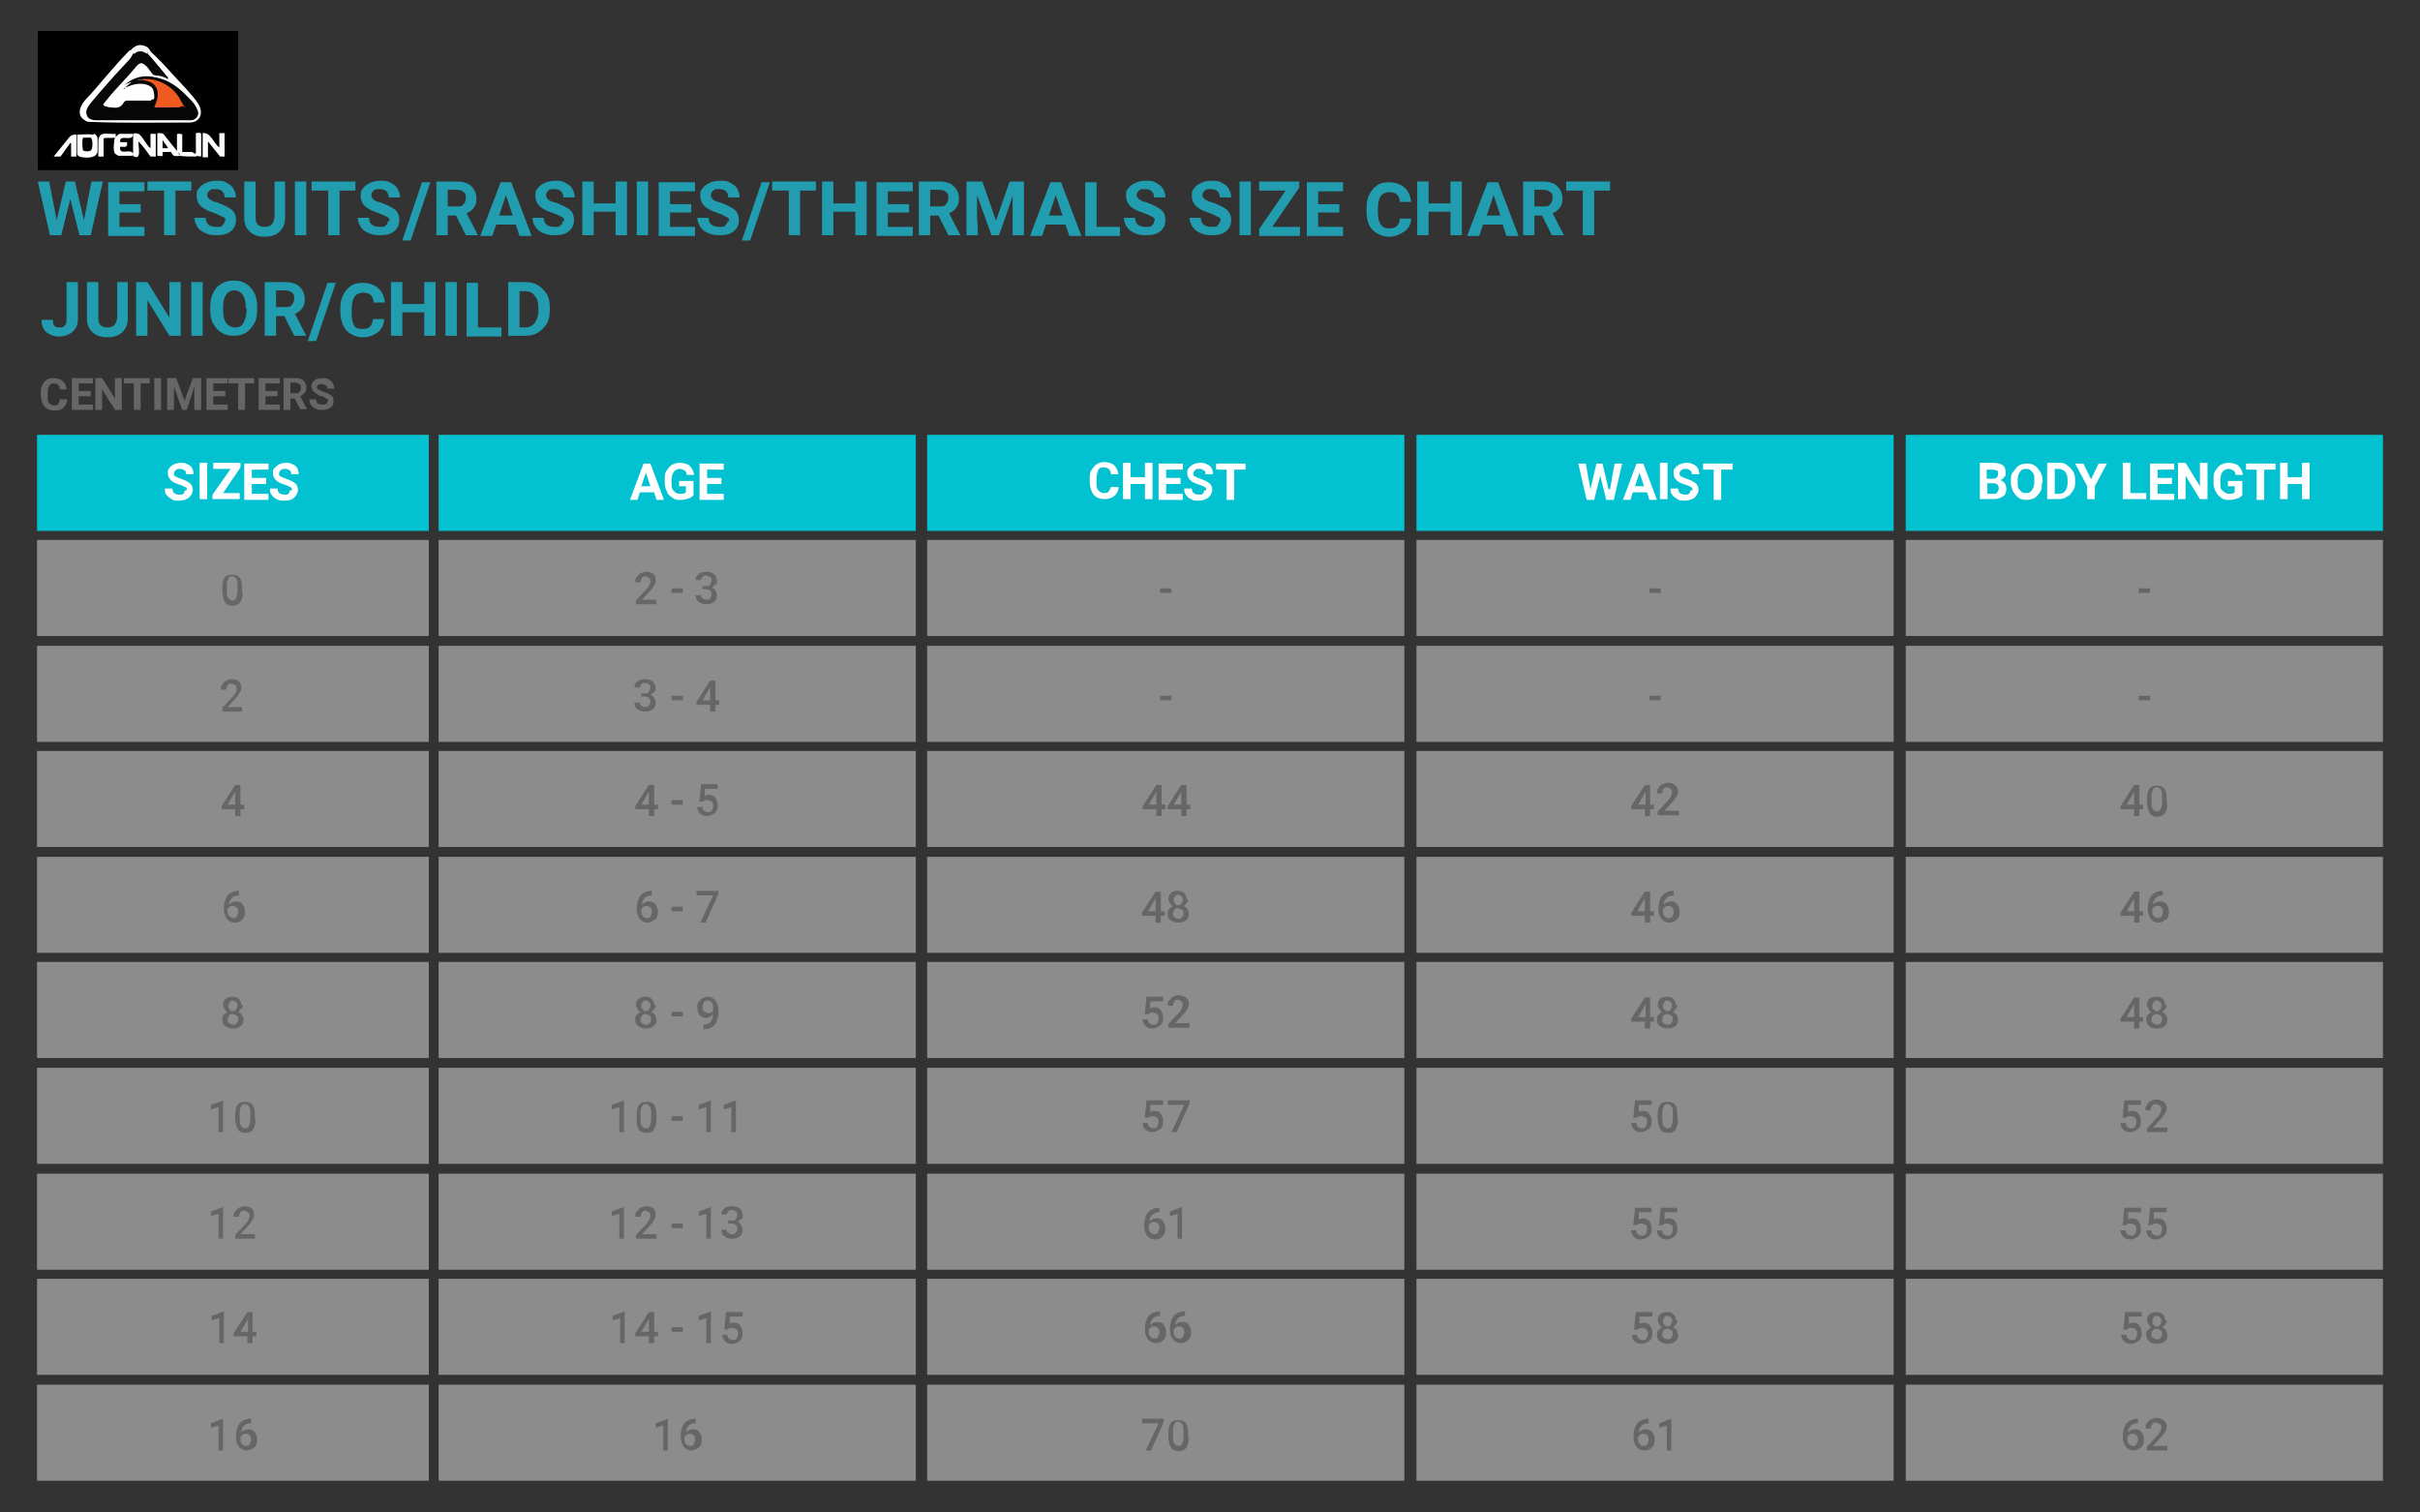 <?xml version="1.0" encoding="UTF-8"?>
<svg id="Layer_1" xmlns="http://www.w3.org/2000/svg" version="1.1" viewBox="0 0 320 200">
  <rect x="0" y="0" width="320" height="200" fill="#333333" stroke="none"/>
  <!-- Generator: Adobe Illustrator 29.0.0, SVG Export Plug-In . SVG Version: 2.1.0 Build 186)  -->
  <defs>
    <style>
      .st0 {
        fill: #111;
      }

      .st1 {
        fill: #010101;
      }

      .st2 {
        fill: #219daf;
      }

      .st3 {
        fill: #fcfcfc;
      }

      .st4 {
        fill: #121212;
      }

      .st5 {
        fill: #020202;
      }

      .st6 {
        fill: #fff;
      }

      .st7 {
        fill: #e6e6e6;
        opacity: .5;
      }

      .st7, .st8 {
        isolation: isolate;
      }

      .st9 {
        fill: #606060;
      }

      .st10 {
        fill: #fbfbfb;
      }

      .st11 {
        fill: #855650;
      }

      .st12 {
        fill: #f3623d;
      }

      .st13 {
        fill: #666;
      }

      .st14 {
        fill: #02c2d1;
      }

      .st15 {
        fill: #f4f4f4;
      }

      .st16 {
        fill: #0a0a0a;
      }

      .st17 {
        fill: #fefdfe;
      }

      .st18 {
        fill: #fefefe;
      }

      .st19 {
        fill: #fafafa;
      }

      .st20 {
        fill: #070707;
      }

      .st21 {
        fill: #fdfdfd;
      }

      .st22 {
        fill: #ef5a20;
      }
    </style>
  </defs>
  <g id="box">
    <rect class="st14" x="4.9" y="57.5" width="51.8" height="12.7"/>
    <rect class="st7" x="4.9" y="71.4" width="51.8" height="12.7"/>
    <rect class="st7" x="4.9" y="85.4" width="51.8" height="12.7"/>
    <rect class="st7" x="4.9" y="99.3" width="51.8" height="12.7"/>
    <rect class="st7" x="4.9" y="113.3" width="51.8" height="12.7"/>
    <rect class="st7" x="4.9" y="127.2" width="51.8" height="12.7"/>
    <rect class="st14" x="58" y="57.5" width="63.1" height="12.7"/>
    <rect class="st7" x="58" y="71.4" width="63.1" height="12.7"/>
    <rect class="st7" x="58" y="85.4" width="63.1" height="12.7"/>
    <rect class="st7" x="58" y="99.3" width="63.1" height="12.7"/>
    <rect class="st7" x="58" y="113.3" width="63.1" height="12.7"/>
    <rect class="st7" x="58" y="127.2" width="63.1" height="12.7"/>
    <rect class="st14" x="122.6" y="57.5" width="63.1" height="12.7"/>
    <rect class="st7" x="122.6" y="71.4" width="63.1" height="12.7"/>
    <rect class="st7" x="122.6" y="85.4" width="63.1" height="12.7"/>
    <rect class="st7" x="122.6" y="99.3" width="63.1" height="12.7"/>
    <rect class="st7" x="122.6" y="113.3" width="63.1" height="12.7"/>
    <rect class="st7" x="122.6" y="127.2" width="63.1" height="12.7"/>
    <rect class="st14" x="187.3" y="57.5" width="63.1" height="12.7"/>
    <rect class="st7" x="187.3" y="71.4" width="63.1" height="12.7"/>
    <rect class="st7" x="187.3" y="85.4" width="63.1" height="12.7"/>
    <rect class="st7" x="187.3" y="99.3" width="63.1" height="12.7"/>
    <rect class="st7" x="187.3" y="113.3" width="63.1" height="12.7"/>
    <rect class="st7" x="187.3" y="127.2" width="63.1" height="12.7"/>
    <rect class="st14" x="252" y="57.5" width="63.1" height="12.7"/>
    <rect class="st7" x="252" y="71.4" width="63.1" height="12.7"/>
    <rect class="st7" x="252" y="85.4" width="63.1" height="12.7"/>
    <rect class="st7" x="252" y="99.3" width="63.1" height="12.7"/>
    <rect class="st7" x="252" y="113.3" width="63.1" height="12.7"/>
    <rect class="st7" x="252" y="127.2" width="63.1" height="12.7"/>
    <rect class="st7" x="4.9" y="141.2" width="51.8" height="12.7"/>
    <rect class="st7" x="4.9" y="155.2" width="51.8" height="12.7"/>
    <rect class="st7" x="4.9" y="169.1" width="51.8" height="12.7"/>
    <rect class="st7" x="4.9" y="183.1" width="51.8" height="12.7"/>
    <rect class="st7" x="58" y="141.2" width="63.1" height="12.7"/>
    <rect class="st7" x="58" y="155.2" width="63.1" height="12.7"/>
    <rect class="st7" x="58" y="169.1" width="63.1" height="12.7"/>
    <rect class="st7" x="58" y="183.1" width="63.1" height="12.7"/>
    <rect class="st7" x="122.6" y="141.2" width="63.1" height="12.7"/>
    <rect class="st7" x="122.6" y="155.2" width="63.1" height="12.7"/>
    <rect class="st7" x="122.6" y="169.1" width="63.1" height="12.7"/>
    <rect class="st7" x="122.6" y="183.1" width="63.1" height="12.7"/>
    <rect class="st7" x="187.3" y="141.2" width="63.1" height="12.7"/>
    <rect class="st7" x="187.3" y="155.2" width="63.1" height="12.7"/>
    <rect class="st7" x="187.3" y="169.1" width="63.1" height="12.7"/>
    <rect class="st7" x="187.3" y="183.1" width="63.1" height="12.7"/>
    <rect class="st7" x="252" y="141.2" width="63.1" height="12.7"/>
    <rect class="st7" x="252" y="155.2" width="63.1" height="12.7"/>
    <rect class="st7" x="252" y="169.1" width="63.1" height="12.7"/>
    <rect class="st7" x="252" y="183.1" width="63.1" height="12.7"/>
  </g>
  <g id="text">
    <g>
      <path class="st2" d="M11.1,29.1l1-5.1h1.5l-1.6,7.1h-1.5l-1.2-4.8-1.2,4.8h-1.5l-1.6-7.1h1.5l1,5.1,1.2-5.1h1.2l1.2,5.1Z"/>
      <path class="st2" d="M18.6,28.1h-2.8v1.9h3.3v1.2h-4.8v-7.1h4.8v1.2h-3.3v1.7h2.8v1.2Z"/>
      <path class="st2" d="M25.4,25.2h-2.2v5.9h-1.5v-5.9h-2.2v-1.2h5.8v1.2Z"/>
      <path class="st2" d="M29.8,29.3c0-.3,0-.5-.3-.6s-.5-.3-1.1-.5c-.5-.2-.9-.3-1.2-.5-.8-.4-1.2-1-1.2-1.8s.1-.7.3-1c.2-.3.5-.5.9-.7s.9-.3,1.4-.3,1,0,1.4.3c.4.2.7.4.9.8s.3.7.3,1.1h-1.5c0-.3-.1-.6-.3-.8-.2-.2-.5-.3-.9-.3s-.6,0-.8.2-.3.4-.3.6.1.4.4.6.6.3,1,.4c.8.3,1.4.6,1.8.9s.6.8.6,1.4-.2,1.1-.7,1.5-1.1.5-1.9.5-1-.1-1.5-.3-.8-.5-1-.8-.4-.8-.4-1.2h1.5c0,.8.5,1.2,1.4,1.2s.6,0,.8-.2.3-.3.3-.6Z"/>
      <path class="st2" d="M37.7,24v4.7c0,.8-.2,1.4-.7,1.9s-1.2.7-2,.7-1.5-.2-2-.7-.7-1-.7-1.8v-4.8h1.5v4.7c0,.5.1.8.3,1,.2.2.5.3.9.3.8,0,1.2-.4,1.3-1.3v-4.7s1.5,0,1.5,0Z"/>
      <path class="st2" d="M40.5,31.1h-1.5v-7.1h1.5v7.1Z"/>
      <path class="st2" d="M47.1,25.2h-2.2v5.9h-1.5v-5.9h-2.2v-1.2h5.8s0,1.2,0,1.2Z"/>
      <path class="st2" d="M51.5,29.3c0-.3,0-.5-.3-.6-.2-.1-.5-.3-1.1-.5-.5-.2-.9-.3-1.2-.5-.8-.4-1.2-1-1.2-1.8s.1-.7.3-1,.5-.5.9-.7c.4-.2.9-.3,1.4-.3s1,0,1.4.3c.4.2.7.4.9.8s.3.7.3,1.1h-1.5c0-.3-.1-.6-.3-.8-.2-.2-.5-.3-.9-.3s-.6,0-.8.2-.3.4-.3.6.1.4.3.6c.2.2.6.3,1,.4.8.3,1.4.6,1.8.9s.6.8.6,1.4-.2,1.1-.7,1.5-1.1.5-1.9.5-1-.1-1.5-.3-.8-.5-1-.8-.4-.8-.4-1.2h1.5c0,.8.5,1.2,1.4,1.2s.6,0,.8-.2c.2-.1.3-.3.3-.6Z"/>
      <path class="st2" d="M54.3,31.8h-1.1l2.6-7.7h1.1l-2.6,7.7Z"/>
      <path class="st2" d="M60.4,28.5h-1.2v2.6h-1.5v-7.1h2.7c.8,0,1.5.2,1.9.6s.7.9.7,1.6-.1.9-.3,1.2c-.2.3-.5.6-1,.8l1.5,2.9h0c0,0-1.6,0-1.6,0l-1.3-2.6ZM59.2,27.3h1.2c.4,0,.7,0,.9-.3s.3-.4.3-.8,0-.6-.3-.8c-.2-.2-.5-.3-.9-.3h-1.2v2.1Z"/>
      <path class="st2" d="M68.2,29.7h-2.6l-.5,1.5h-1.6l2.7-7.1h1.4l2.7,7.1h-1.6l-.5-1.5ZM66,28.5h1.8l-.9-2.7-.9,2.7Z"/>
      <path class="st2" d="M74.6,29.3c0-.3,0-.5-.3-.6-.2-.1-.5-.3-1.1-.5-.5-.2-.9-.3-1.2-.5-.8-.4-1.2-1-1.2-1.8s.1-.7.3-1,.5-.5.9-.7.9-.3,1.4-.3,1,0,1.4.3c.4.2.7.4.9.8s.3.7.3,1.1h-1.5c0-.3-.1-.6-.3-.8-.2-.2-.5-.3-.9-.3s-.6,0-.8.2-.3.4-.3.6.1.4.3.6.6.3,1,.4c.8.3,1.4.6,1.8.9s.6.8.6,1.4-.2,1.1-.7,1.5c-.5.4-1.1.5-1.9.5s-1-.1-1.5-.3-.8-.5-1-.8-.4-.8-.4-1.2h1.5c0,.8.5,1.2,1.4,1.2s.6,0,.8-.2c.2-.1.3-.3.3-.6Z"/>
      <path class="st2" d="M82.9,31.1h-1.5v-3.1h-2.9v3.1h-1.5v-7.1h1.5v2.9h2.9v-2.9h1.5s0,7.1,0,7.1Z"/>
      <path class="st2" d="M85.7,31.1h-1.5v-7.1h1.5v7.1Z"/>
      <path class="st2" d="M91.4,28.1h-2.8v1.9h3.3v1.2h-4.8v-7.1h4.8v1.2h-3.3v1.7h2.8v1.2Z"/>
      <path class="st2" d="M96.4,29.3c0-.3,0-.5-.3-.6s-.5-.3-1.1-.5c-.5-.2-.9-.3-1.2-.5-.8-.4-1.2-1-1.2-1.8s.1-.7.3-1,.5-.5.9-.7c.4-.2.9-.3,1.4-.3s1,0,1.4.3c.4.2.7.4.9.8s.3.7.3,1.1h-1.5c0-.3-.1-.6-.3-.8-.2-.2-.5-.3-.9-.3s-.6,0-.8.2-.3.4-.3.6.1.4.3.6.6.3,1,.4c.8.3,1.4.6,1.8.9s.6.8.6,1.4-.2,1.1-.7,1.5c-.5.4-1.1.5-1.9.5s-1-.1-1.5-.3c-.5-.2-.8-.5-1-.8s-.4-.8-.4-1.2h1.5c0,.8.5,1.2,1.4,1.2s.6,0,.8-.2.3-.3.3-.6Z"/>
      <path class="st2" d="M99.2,31.8h-1.1l2.6-7.7h1.1l-2.6,7.7Z"/>
      <path class="st2" d="M108,25.2h-2.2v5.9h-1.5v-5.9h-2.2v-1.2h5.8v1.2Z"/>
      <path class="st2" d="M114.6,31.1h-1.5v-3.1h-2.9v3.1h-1.5v-7.1h1.5v2.9h2.9v-2.9h1.5v7.1Z"/>
      <path class="st2" d="M120.2,28.1h-2.8v1.9h3.3v1.2h-4.8v-7.1h4.8v1.2h-3.3v1.7h2.8s0,1.2,0,1.2Z"/>
      <path class="st2" d="M124.2,28.5h-1.2v2.6h-1.5v-7.1h2.7c.8,0,1.5.2,1.9.6s.7.9.7,1.6-.1.9-.3,1.2c-.2.3-.5.6-1,.8l1.5,2.9h0c0,0-1.6,0-1.6,0l-1.3-2.6ZM123,27.3h1.2c.4,0,.7,0,.9-.3s.3-.4.3-.8,0-.6-.3-.8c-.2-.2-.5-.3-.9-.3h-1.2v2.1Z"/>
      <path class="st2" d="M129.9,24l1.8,5.2,1.8-5.2h1.9v7.1h-1.5v-5.3c.1,0-1.8,5.3-1.8,5.3h-1l-1.9-5.3v3.4c.1,0,.1,1.9.1,1.9h-1.5v-7.1s1.9,0,1.9,0Z"/>
      <path class="st2" d="M140.9,29.7h-2.6l-.5,1.5h-1.6l2.7-7.1h1.4l2.7,7.1h-1.6l-.5-1.5ZM138.7,28.5h1.8l-.9-2.7-.9,2.7Z"/>
      <path class="st2" d="M145,30h3.1v1.2h-4.6v-7.1h1.5v6h0Z"/>
      <path class="st2" d="M152.7,29.3c0-.3,0-.5-.3-.6-.2-.1-.5-.3-1.1-.5-.5-.2-.9-.3-1.2-.5-.8-.4-1.2-1-1.2-1.8s.1-.7.3-1c.2-.3.5-.5.9-.7.4-.2.9-.3,1.4-.3s1,0,1.4.3c.4.2.7.4.9.8s.3.7.3,1.1h-1.5c0-.3-.1-.6-.3-.8-.2-.2-.5-.3-.9-.3s-.6,0-.8.2-.3.4-.3.6.1.4.4.6.6.3,1,.4c.8.3,1.4.6,1.8.9s.6.8.6,1.4-.2,1.1-.7,1.5-1.1.5-1.9.5-1-.1-1.5-.3c-.5-.2-.8-.5-1-.8s-.4-.8-.4-1.2h1.5c0,.8.5,1.2,1.4,1.2s.6,0,.8-.2c.2-.1.3-.3.3-.6Z"/>
      <path class="st2" d="M161.4,29.3c0-.3,0-.5-.3-.6s-.5-.3-1.1-.5c-.5-.2-.9-.3-1.2-.5-.8-.4-1.2-1-1.2-1.8s.1-.7.3-1c.2-.3.5-.5.9-.7.4-.2.9-.3,1.4-.3s1,0,1.4.3c.4.2.7.4.9.8s.3.7.3,1.1h-1.5c0-.3-.1-.6-.3-.8-.2-.2-.5-.3-.9-.3s-.6,0-.8.2-.3.4-.3.6.1.4.4.6.6.3,1,.4c.8.3,1.4.6,1.8.9.4.4.6.8.6,1.4s-.2,1.1-.7,1.5-1.1.5-1.9.5-1-.1-1.5-.3c-.5-.2-.8-.5-1-.8s-.4-.8-.4-1.2h1.5c0,.8.5,1.2,1.4,1.2s.6,0,.8-.2.3-.3.3-.6Z"/>
      <path class="st2" d="M165.4,31.1h-1.5v-7.1h1.5v7.1Z"/>
      <path class="st2" d="M168.3,30h3.6v1.2h-5.4v-.9l3.5-5.1h-3.5v-1.2h5.3v.8l-3.5,5.1Z"/>
      <path class="st2" d="M177.1,28.1h-2.8v1.9h3.3v1.2h-4.8v-7.1h4.8v1.2h-3.3v1.7h2.8v1.2h0Z"/>
      <path class="st2" d="M186.6,28.8c0,.8-.3,1.4-.9,1.8s-1.2.7-2,.7-1.6-.3-2.2-.9-.8-1.5-.8-2.5v-.4c0-.7.1-1.3.4-1.8.2-.5.6-.9,1-1.2.4-.3,1-.4,1.6-.4s1.5.2,2,.7c.5.4.8,1.1.9,1.9h-1.5c0-.5-.2-.8-.4-1-.2-.2-.6-.3-1-.3s-.9.2-1.1.5-.4.9-.4,1.6v.5c0,.8.1,1.3.4,1.7s.6.5,1.1.5.8-.1,1-.3c.2-.2.4-.5.4-1,0,0,1.5,0,1.5,0Z"/>
      <path class="st2" d="M193.3,31.1h-1.5v-3.1h-2.9v3.1h-1.5v-7.1h1.5v2.9h2.9v-2.9h1.5v7.1Z"/>
      <path class="st2" d="M198.7,29.7h-2.6l-.5,1.5h-1.6l2.7-7.1h1.4l2.7,7.1h-1.6l-.5-1.5ZM196.6,28.5h1.8l-.9-2.7-.9,2.7Z"/>
      <path class="st2" d="M204.1,28.5h-1.2v2.6h-1.5v-7.1h2.6c.8,0,1.5.2,1.9.6s.7.9.7,1.6-.1.9-.3,1.2c-.2.3-.5.6-1,.8l1.5,2.9h0c0,0-1.6,0-1.6,0l-1.3-2.6ZM202.9,27.3h1.2c.4,0,.7,0,.9-.3s.3-.4.3-.8,0-.6-.3-.8-.5-.3-.9-.3h-1.2v2.1Z"/>
      <path class="st2" d="M213,25.2h-2.2v5.9h-1.5v-5.9h-2.2v-1.2h5.8v1.2Z"/>
    </g>
    <g class="st8">
      <path class="st13" d="M8.9,52.8c0,.4-.2.8-.5,1.1s-.7.4-1.2.4-1-.2-1.3-.5c-.3-.4-.5-.9-.5-1.5v-.3c0-.4,0-.8.2-1.1s.3-.5.6-.7c.3-.2.6-.2.9-.2s.9.1,1.2.4.5.6.5,1.1h-.9c0-.3,0-.5-.2-.6-.1-.1-.3-.2-.6-.2s-.5.1-.6.3c-.1.2-.2.5-.2,1v.3c0,.4,0,.8.2,1s.4.3.6.3.5,0,.6-.2c.1-.1.2-.3.2-.6h.9Z"/>
      <path class="st13" d="M12,52.4h-1.6v1.1h1.9v.7h-2.8v-4.2h2.8v.7h-1.9v1h1.6v.7Z"/>
      <path class="st13" d="M16.1,54.2h-.9l-1.7-2.7v2.7h-.9v-4.2h.9l1.7,2.7v-2.7h.9v4.2Z"/>
      <path class="st13" d="M19.9,50.7h-1.3v3.5h-.9v-3.5h-1.3v-.7h3.4v.7Z"/>
      <path class="st13" d="M21.3,54.2h-.9v-4.2h.9v4.2Z"/>
      <path class="st13" d="M23.3,50l1.1,3,1.1-3h1.1v4.2h-.9v-3.1c0,0-1,3.1-1,3.1h-.6l-1.1-3.1v2c0,0,0,1.1,0,1.1h-.9v-4.2s1.1,0,1.1,0Z"/>
      <path class="st13" d="M29.8,52.4h-1.6v1.1h1.9v.7h-2.8v-4.2h2.8v.7h-1.9v1h1.6v.7Z"/>
      <path class="st13" d="M33.7,50.7h-1.3v3.5h-.9v-3.5h-1.3v-.7h3.4v.7Z"/>
      <path class="st13" d="M36.7,52.4h-1.6v1.1h1.9v.7h-2.8v-4.2h2.8v.7h-1.9v1h1.6v.7Z"/>
      <path class="st13" d="M39.1,52.7h-.7v1.5h-.9v-4.2h1.5c.5,0,.9.1,1.1.3s.4.5.4.9,0,.5-.2.7c-.1.2-.3.3-.6.5l.9,1.7h0s-.9,0-.9,0l-.8-1.5ZM38.4,52h.7c.2,0,.4,0,.5-.2.1-.1.2-.3.2-.5s0-.4-.2-.5-.3-.2-.5-.2h-.7v1.2h0Z"/>
      <path class="st13" d="M43.4,53.1c0-.2,0-.3-.2-.4-.1,0-.3-.2-.6-.3-.3,0-.5-.2-.7-.3-.5-.3-.7-.6-.7-1s0-.4.2-.6c.1-.2.3-.3.5-.4.2,0,.5-.1.8-.1s.6,0,.8.2c.2.1.4.3.5.5.1.2.2.4.2.7h-.9c0-.2,0-.3-.2-.4-.1-.1-.3-.2-.5-.2s-.4,0-.5.1c-.1,0-.2.2-.2.3s0,.2.2.3c.1,0,.3.2.6.3.5.1.8.3,1.1.5s.3.5.3.8-.1.6-.4.8c-.3.2-.6.3-1.1.3s-.6,0-.9-.2c-.3-.1-.5-.3-.6-.5s-.2-.4-.2-.7h.9c0,.5.3.7.8.7s.4,0,.5-.1c.1,0,.2-.2.2-.3Z"/>
    </g>
    <g class="st8">
      <path class="st2" d="M8.8,37.3h1.5v4.9c0,.5-.1.9-.3,1.2-.2.3-.5.6-.9.8-.4.2-.8.3-1.2.3-.8,0-1.3-.2-1.8-.6-.4-.4-.6-.9-.6-1.6h1.5c0,.3,0,.6.2.8s.4.2.7.2.5,0,.7-.3c.2-.2.2-.5.2-.8v-4.9h0Z"/>
      <path class="st2" d="M16.9,37.3v4.7c0,.8-.2,1.4-.7,1.9-.5.5-1.2.7-2,.7s-1.5-.2-2-.7-.7-1-.7-1.8v-4.8h1.5v4.7c0,.5.1.8.3,1s.5.3.9.3c.8,0,1.2-.4,1.3-1.3v-4.7h1.5Z"/>
      <path class="st2" d="M23.9,44.4h-1.5l-2.9-4.7v4.7h-1.5v-7.1h1.5l2.9,4.7v-4.7h1.5v7.1Z"/>
      <path class="st2" d="M26.8,44.4h-1.5v-7.1h1.5v7.1Z"/>
      <path class="st2" d="M34,41c0,.7-.1,1.3-.4,1.8s-.6.9-1.1,1.2c-.5.3-1,.4-1.6.4s-1.1-.1-1.6-.4-.8-.7-1.1-1.2c-.3-.5-.4-1.1-.4-1.8v-.4c0-.7.1-1.3.4-1.9s.6-.9,1.1-1.2,1-.4,1.6-.4,1.1.1,1.6.4.8.7,1.1,1.2c.3.5.4,1.2.4,1.8v.3h0ZM32.5,40.7c0-.7-.1-1.3-.4-1.7-.3-.4-.6-.6-1.1-.6s-.9.2-1.1.6c-.3.4-.4.9-.4,1.7v.3c0,.7.1,1.3.4,1.7s.7.6,1.2.6.9-.2,1.1-.6.4-1,.4-1.7v-.3h0Z"/>
      <path class="st2" d="M37.7,41.8h-1.2v2.6h-1.5v-7.1h2.7c.8,0,1.5.2,1.9.6s.7.9.7,1.6-.1.9-.3,1.2-.5.6-1,.8l1.5,2.9h0c0,0-1.6,0-1.6,0l-1.3-2.6ZM36.5,40.6h1.2c.4,0,.7,0,.9-.3s.3-.4.3-.8,0-.6-.3-.8c-.2-.2-.5-.3-.9-.3h-1.2v2.1Z"/>
      <path class="st2" d="M41.8,45.1h-1.1l2.6-7.7h1.1l-2.6,7.7Z"/>
      <path class="st2" d="M50.8,42.1c0,.8-.3,1.4-.8,1.8-.5.4-1.2.7-2,.7s-1.6-.3-2.2-.9c-.5-.6-.8-1.5-.8-2.5v-.4c0-.7.1-1.3.4-1.8.2-.5.6-.9,1-1.2.4-.3,1-.4,1.6-.4s1.5.2,2,.7c.5.4.8,1.1.9,1.9h-1.5c0-.5-.2-.8-.4-1s-.6-.3-1-.3-.9.2-1.1.5-.4.9-.4,1.6v.5c0,.8.1,1.3.3,1.7.2.4.6.5,1.1.5s.8-.1,1-.3.4-.5.4-1c0,0,1.5,0,1.5,0Z"/>
      <path class="st2" d="M57.6,44.4h-1.5v-3.1h-2.9v3.1h-1.5v-7.1h1.5v2.9h2.9v-2.9h1.5v7.1Z"/>
      <path class="st2" d="M60.4,44.4h-1.5v-7.1h1.5v7.1Z"/>
      <path class="st2" d="M63.2,43.3h3.1v1.2h-4.6v-7.1h1.5v6Z"/>
      <path class="st2" d="M67.2,44.4v-7.1h2.2c.6,0,1.2.1,1.7.4s.9.7,1.2,1.2c.3.5.4,1.1.4,1.8v.3c0,.7-.1,1.3-.4,1.8-.3.5-.7.9-1.2,1.2s-1.1.4-1.7.4c0,0-2.2,0-2.2,0ZM68.7,38.5v4.8h.7c.6,0,1-.2,1.3-.6.3-.4.5-.9.5-1.6v-.4c0-.7-.2-1.3-.5-1.6-.3-.4-.7-.6-1.3-.6h-.7Z"/>
    </g>
    <path class="st13" d="M32.1,78.2c0,.6-.1,1-.3,1.4-.2.3-.6.5-1,.5s-.8-.1-1-.4-.3-.7-.4-1.3v-.7c0-.6.1-1,.3-1.3s.6-.4,1-.4.8.1,1,.4.3.7.3,1.3v.7h0ZM31.4,77.4c0-.4,0-.7-.2-.9s-.3-.3-.5-.3-.4,0-.5.3-.2.4-.2.8v.9c0,.4,0,.7.2.9.1.2.3.3.5.3s.4,0,.5-.3.2-.5.2-.8v-.9h0Z"/>
    <path class="st13" d="M32.2,94.1h-2.8v-.5l1.4-1.5c.2-.2.3-.4.4-.6s.1-.3.1-.4,0-.4-.2-.5-.3-.2-.5-.2-.4,0-.5.2-.2.3-.2.6h-.7c0-.3,0-.5.2-.7.1-.2.3-.4.5-.5.2-.1.5-.2.7-.2.4,0,.7.1,1,.3.2.2.3.5.3.8s0,.4-.2.7-.3.5-.6.8l-1,1.1h1.9v.6h0Z"/>
    <g>
      <path class="st6" d="M24.7,64.8c0-.2,0-.3-.2-.4-.1,0-.4-.2-.7-.3-.3-.1-.6-.2-.8-.3-.5-.3-.8-.7-.8-1.2s0-.5.2-.7c.1-.2.4-.4.6-.5s.6-.2.9-.2.6,0,.9.2c.3.1.5.3.6.5s.2.5.2.8h-1c0-.2,0-.4-.2-.5s-.3-.2-.6-.2-.4,0-.6.2c-.1.1-.2.2-.2.4s0,.3.2.4c.2.1.4.2.7.3.6.2,1,.4,1.2.6.3.2.4.6.4.9s-.2.7-.5,1c-.3.2-.7.4-1.3.4s-.7,0-1-.2-.5-.3-.7-.6c-.2-.2-.2-.5-.2-.8h1c0,.5.3.8.9.8s.4,0,.5-.1c.1,0,.2-.2.2-.4Z"/>
      <path class="st6" d="M27.4,66h-1v-4.8h1v4.8Z"/>
      <path class="st6" d="M29.3,65.2h2.4v.8h-3.6v-.6l2.4-3.4h-2.3v-.8h3.6v.6l-2.3,3.4Z"/>
      <path class="st6" d="M35.2,64h-1.9v1.3h2.2v.8h-3.2v-4.8h3.2v.8h-2.2v1.1h1.9v.8h0Z"/>
      <path class="st6" d="M38.6,64.8c0-.2,0-.3-.2-.4s-.4-.2-.7-.3c-.3-.1-.6-.2-.8-.3-.5-.3-.8-.7-.8-1.2s0-.5.2-.7.4-.4.6-.5.6-.2.9-.2.6,0,.9.2c.3.1.5.3.6.5s.2.5.2.8h-1c0-.2,0-.4-.2-.5s-.3-.2-.6-.2-.4,0-.6.2c-.1.1-.2.2-.2.4s0,.3.2.4c.2.1.4.2.7.3.6.2,1,.4,1.2.6.3.2.4.6.4.9s-.2.7-.5,1-.7.4-1.3.4-.7,0-1-.2c-.3-.1-.5-.3-.7-.6-.2-.2-.2-.5-.2-.8h1c0,.5.3.8.9.8s.4,0,.5-.1c.1,0,.2-.2.2-.4Z"/>
    </g>
    <path class="st13" d="M31.8,106.4h.5v.6h-.5v.9h-.7v-.9h-1.8v-.4s1.8-2.8,1.8-2.8h.7s0,2.7,0,2.7ZM30,106.4h1.1v-1.7h0c0,0-1,1.7-1,1.7Z"/>
    <path class="st13" d="M31.6,117.8v.6h0c-.4,0-.7.1-.9.3s-.4.5-.4.9c.2-.2.5-.4.9-.4s.7.1.9.4c.2.3.3.6.3,1s-.1.8-.4,1c-.2.3-.6.4-1,.4s-.8-.2-1-.5-.4-.7-.4-1.2v-.2c0-.7.2-1.3.5-1.7s.9-.6,1.5-.6h0ZM30.8,119.8c-.2,0-.3,0-.4.1s-.2.2-.3.3v.2c0,.3,0,.6.2.7s.3.3.5.3.4,0,.5-.2.2-.4.2-.6,0-.5-.2-.6-.3-.2-.5-.2Z"/>
    <path class="st13" d="M32.1,132.9c0,.2,0,.4-.2.5s-.2.3-.4.4c.2.1.4.2.5.4s.2.4.2.6c0,.4-.1.7-.4.9-.2.2-.6.3-1,.3s-.7-.1-1-.3-.4-.5-.4-.9,0-.4.2-.6.3-.3.5-.4c-.2,0-.3-.2-.4-.4-.1-.2-.2-.3-.2-.5,0-.4.1-.6.3-.8s.5-.3.9-.3.7.1.9.3c.2.2.3.5.3.8ZM31.5,134.8c0-.2,0-.4-.2-.5s-.3-.2-.5-.2-.4,0-.5.2-.2.3-.2.5,0,.4.2.5c.1.1.3.2.5.2s.4,0,.5-.2.2-.3.2-.5ZM31.4,132.9c0-.2,0-.3-.2-.4s-.2-.2-.4-.2-.3,0-.4.2c-.1.1-.2.3-.2.5s0,.3.2.5.2.2.4.2.3,0,.4-.2.2-.3.2-.5Z"/>
    <g>
      <path class="st13" d="M29.6,149.7h-.7v-3.3l-1,.3v-.6l1.6-.6h0v4.2h0Z"/>
      <path class="st13" d="M33.8,147.9c0,.6-.1,1-.3,1.4s-.6.5-1,.5-.8-.1-1-.4-.3-.7-.4-1.3v-.7c0-.6.1-1,.3-1.3s.6-.4,1-.4.8.1,1,.4c.2.3.3.7.3,1.3v.7h0ZM33.1,147.2c0-.4,0-.7-.2-.9-.1-.2-.3-.3-.5-.3s-.4,0-.5.3c-.1.2-.2.4-.2.8v.9c0,.4,0,.7.2.9.1.2.3.3.5.3s.4,0,.5-.3c.1-.2.2-.5.2-.8v-.9h0Z"/>
    </g>
    <g>
      <path class="st13" d="M29.6,163.8h-.7v-3.3l-1,.3v-.6l1.6-.6h0v4.2h0Z"/>
      <path class="st13" d="M33.9,163.8h-2.8v-.5l1.4-1.5c.2-.2.3-.4.4-.6,0-.1.1-.3.1-.4s0-.4-.2-.5-.3-.2-.5-.2-.4,0-.5.2-.2.3-.2.6h-.7c0-.3,0-.5.2-.7s.3-.4.5-.5.5-.2.7-.2c.4,0,.7.1,1,.3.2.2.3.5.3.8s0,.4-.2.7-.3.5-.6.8l-1,1.1h1.9v.6h0Z"/>
    </g>
    <g>
      <path class="st13" d="M29.7,177.6h-.7v-3.3l-1,.3v-.6l1.6-.6h0v4.2h0Z"/>
      <path class="st13" d="M33.4,176.1h.5v.6h-.5v.9h-.7v-.9h-1.8v-.4s1.8-2.8,1.8-2.8h.7s0,2.7,0,2.7ZM31.7,176.1h1.1v-1.7h0c0,0-1,1.7-1,1.7Z"/>
    </g>
    <g>
      <path class="st13" d="M29.6,191.8h-.7v-3.3l-1,.3v-.6l1.6-.6h0v4.2h0Z"/>
      <path class="st13" d="M33.2,187.6v.6h0c-.4,0-.7.1-.9.3s-.4.5-.4.9c.2-.2.5-.4.9-.4s.7.1.9.4c.2.3.3.6.3,1s-.1.8-.4,1-.6.4-1,.4-.8-.2-1-.5-.4-.7-.4-1.2v-.2c0-.7.2-1.3.5-1.7.4-.4.9-.6,1.5-.6h0ZM32.5,189.6c-.2,0-.3,0-.4.1s-.2.2-.3.3v.2c0,.3,0,.6.2.7.1.2.3.3.5.3s.4,0,.5-.2.2-.4.2-.6,0-.5-.2-.6c-.1-.2-.3-.2-.5-.2Z"/>
    </g>
    <g>
      <path class="st13" d="M86.9,79.9h-2.8v-.5l1.4-1.5c.2-.2.3-.4.4-.6s.1-.3.1-.4,0-.4-.2-.5-.3-.2-.4-.2-.4,0-.5.2-.2.3-.2.6h-.7c0-.3,0-.5.2-.7s.3-.4.5-.5c.2-.1.5-.2.7-.2.4,0,.7.1,1,.3s.3.5.3.8,0,.4-.2.7c-.1.2-.3.5-.6.8l-1,1.1h1.9v.6h0Z"/>
      <path class="st13" d="M90.3,78.4h-1.5v-.6h1.5v.6Z"/>
      <path class="st13" d="M93,77.5h.4c.2,0,.4,0,.5-.2s.2-.3.2-.5,0-.4-.2-.5-.3-.2-.5-.2-.3,0-.5.2c-.1.1-.2.2-.2.4h-.7c0-.2,0-.4.2-.6s.3-.3.5-.4c.2,0,.4-.1.7-.1.4,0,.7.1,1,.3.2.2.4.5.4.9s0,.4-.2.5-.3.3-.5.4c.2,0,.4.2.5.4.1.2.2.4.2.6,0,.4-.1.7-.4.9-.3.2-.6.3-1,.3s-.7-.1-1-.3c-.3-.2-.4-.5-.4-.9h.7c0,.2,0,.3.2.4.1.1.3.2.5.2s.4,0,.5-.2.2-.3.2-.5,0-.4-.2-.5c-.1-.1-.3-.2-.6-.2h-.4v-.5h0Z"/>
    </g>
    <g>
      <path class="st13" d="M84.9,91.7h.4c.2,0,.4,0,.5-.2s.2-.3.2-.5,0-.4-.2-.5c-.1-.1-.3-.2-.5-.2s-.3,0-.5.2c-.1.1-.2.2-.2.4h-.7c0-.2,0-.4.2-.6s.3-.3.5-.4c.2,0,.4-.1.7-.1.4,0,.7.1,1,.3.2.2.4.5.4.9s0,.4-.2.5-.3.3-.5.4c.2,0,.4.2.5.4.1.2.2.4.2.6,0,.4-.1.7-.4.9-.3.2-.6.3-1,.3s-.7-.1-1-.3c-.3-.2-.4-.5-.4-.9h.7c0,.2,0,.3.2.4.1.1.3.2.5.2s.4,0,.5-.2.2-.3.2-.5,0-.4-.2-.5c-.1-.1-.3-.2-.6-.2h-.4v-.5h0Z"/>
      <path class="st13" d="M90.3,92.6h-1.5v-.6h1.5v.6Z"/>
      <path class="st13" d="M94.6,92.6h.5v.6h-.5v.9h-.7v-.9h-1.8v-.4s1.8-2.8,1.8-2.8h.7s0,2.7,0,2.7ZM92.8,92.6h1.1v-1.7h0c0,0-1,1.7-1,1.7Z"/>
    </g>
    <g>
      <path class="st6" d="M86.3,65.1h-1.7l-.3,1h-1l1.8-4.8h.9l1.8,4.8h-1l-.3-1ZM84.8,64.3h1.2l-.6-1.8-.6,1.8Z"/>
      <path class="st6" d="M91.8,65.4c-.2.2-.4.4-.7.5s-.7.2-1.1.2-.8,0-1.1-.3c-.3-.2-.6-.4-.7-.8-.2-.3-.3-.7-.3-1.2v-.3c0-.5,0-.9.2-1.2.2-.3.4-.6.7-.8.3-.2.7-.3,1.1-.3s1,.1,1.3.4.5.7.6,1.2h-1c0-.3-.1-.5-.3-.6s-.4-.2-.6-.2-.6.1-.8.4-.3.6-.3,1.1v.3c0,.5,0,.9.3,1.1.2.3.5.4.8.4s.6,0,.8-.2v-.8h-.9v-.7h1.9v1.9h0Z"/>
      <path class="st6" d="M95.4,64h-1.9v1.3h2.2v.8h-3.2v-4.8h3.2v.8h-2.2v1.1h1.9v.8h0Z"/>
    </g>
    <g>
      <path class="st13" d="M86.5,106.4h.5v.6h-.5v.9h-.7v-.9h-1.8v-.4s1.8-2.8,1.8-2.8h.7s0,2.7,0,2.7ZM84.7,106.4h1.1v-1.7h0c0,0-1,1.7-1,1.7Z"/>
      <path class="st13" d="M90.3,106.4h-1.5v-.6h1.5v.6Z"/>
      <path class="st13" d="M92.5,105.8l.2-2.1h2.2v.6h-1.7v1c0-.1.3-.2.5-.2.4,0,.7.1.9.4s.3.6.3,1-.1.8-.4,1-.6.4-1,.4-.7-.1-.9-.3c-.2-.2-.4-.5-.4-.9h.7c0,.2,0,.4.2.5.1.1.3.2.5.2s.4,0,.5-.2c.1-.2.2-.4.2-.6s0-.5-.2-.6-.3-.2-.5-.2-.2,0-.3,0c0,0-.2,0-.3.2h-.6Z"/>
    </g>
    <g>
      <path class="st13" d="M86.2,117.8v.6h0c-.4,0-.7.1-.9.3s-.4.5-.4.9c.2-.2.5-.4.9-.4s.7.1.9.4c.2.3.3.6.3,1s-.1.8-.4,1-.6.4-1,.4-.8-.2-1-.5-.4-.7-.4-1.2v-.2c0-.7.2-1.3.5-1.7.4-.4.9-.6,1.5-.6h0ZM85.5,119.8c-.2,0-.3,0-.4.1s-.2.2-.3.3v.2c0,.3,0,.6.2.7.1.2.3.3.5.3s.4,0,.5-.2c.1-.2.2-.4.2-.6s0-.5-.2-.6-.3-.2-.5-.2Z"/>
      <path class="st13" d="M90.3,120.5h-1.5v-.6h1.5v.6Z"/>
      <path class="st13" d="M95,118.2l-1.7,3.8h-.7l1.7-3.6h-2.2v-.6h2.9s0,.4,0,.4Z"/>
    </g>
    <g>
      <path class="st13" d="M86.7,132.9c0,.2,0,.4-.2.5-.1.2-.2.3-.4.4.2.1.4.2.5.4s.2.4.2.6c0,.4-.1.7-.4.9-.2.2-.6.3-1,.3s-.7-.1-1-.3-.4-.5-.4-.9,0-.4.2-.6c.1-.2.3-.3.5-.4-.2,0-.3-.2-.4-.4s-.2-.3-.2-.5c0-.4.1-.6.3-.8.2-.2.5-.3.9-.3s.7.1.9.3c.2.2.3.5.3.8ZM86.1,134.8c0-.2,0-.4-.2-.5s-.3-.2-.5-.2-.4,0-.5.2-.2.3-.2.5,0,.4.2.5.3.2.5.2.4,0,.5-.2c.1-.1.2-.3.2-.5ZM86,132.9c0-.2,0-.3-.2-.4-.1-.1-.2-.2-.4-.2s-.3,0-.4.2c-.1.1-.2.3-.2.5s0,.3.2.5.2.2.4.2.3,0,.4-.2c.1-.1.2-.3.2-.5Z"/>
      <path class="st13" d="M90.3,134.4h-1.5v-.6h1.5v.6Z"/>
      <path class="st13" d="M94.2,134.2c-.2.2-.5.4-.8.4s-.7-.1-.9-.4-.3-.6-.3-1,0-.5.2-.7c.1-.2.3-.4.5-.5.2-.1.4-.2.7-.2.4,0,.8.2,1,.5.2.3.4.7.4,1.3v.2c0,.8-.2,1.3-.5,1.7s-.8.6-1.5.6h0v-.6h0c.4,0,.7-.1.9-.3.2-.2.3-.5.4-.9ZM93.6,134c.1,0,.3,0,.4-.1.1,0,.2-.2.3-.3v-.3c0-.3,0-.6-.2-.7-.1-.2-.3-.3-.5-.3s-.4,0-.5.2c-.1.2-.2.4-.2.6s0,.5.2.6c.1.2.3.2.5.2Z"/>
    </g>
    <g>
      <path class="st13" d="M82.6,149.7h-.7v-3.3l-1,.3v-.6l1.6-.6h0v4.2h0Z"/>
      <path class="st13" d="M86.8,147.9c0,.6-.1,1-.3,1.4s-.6.5-1,.5-.8-.1-1-.4-.3-.7-.3-1.3v-.7c0-.6.1-1,.3-1.3s.6-.4,1-.4.8.1,1,.4c.2.3.3.7.3,1.3v.7h0ZM86.1,147.2c0-.4,0-.7-.2-.9-.1-.2-.3-.3-.5-.3s-.4,0-.5.3c-.1.2-.2.4-.2.8v.9c0,.4,0,.7.2.9s.3.3.5.3.4,0,.5-.3c.1-.2.2-.5.2-.8v-.9h0Z"/>
      <path class="st13" d="M90.3,148.2h-1.5v-.6h1.5v.6Z"/>
      <path class="st13" d="M94.1,149.7h-.7v-3.3l-1,.3v-.6l1.6-.6h0v4.2h0Z"/>
      <path class="st13" d="M97.4,149.7h-.7v-3.3l-1,.3v-.6l1.6-.6h0v4.2h0Z"/>
    </g>
    <g>
      <path class="st13" d="M82.6,163.8h-.7v-3.3l-1,.3v-.6l1.6-.6h0v4.2h0Z"/>
      <path class="st13" d="M86.9,163.8h-2.8v-.5l1.4-1.5c.2-.2.3-.4.4-.6,0-.1.1-.3.1-.4s0-.4-.2-.5-.3-.2-.4-.2-.4,0-.5.2-.2.3-.2.6h-.7c0-.3,0-.5.2-.7s.3-.4.5-.5c.2-.1.5-.2.7-.2.4,0,.7.1,1,.3.2.2.3.5.3.8s0,.4-.2.7c-.1.2-.3.5-.6.8l-1,1.1h1.9v.6h0Z"/>
      <path class="st13" d="M90.3,162.4h-1.5v-.6h1.5v.6Z"/>
      <path class="st13" d="M94.1,163.8h-.7v-3.3l-1,.3v-.6l1.6-.6h0v4.2h0Z"/>
      <path class="st13" d="M96.4,161.4h.4c.2,0,.4,0,.5-.2s.2-.3.2-.5,0-.4-.2-.5c-.1-.1-.3-.2-.5-.2s-.3,0-.5.2c-.1.1-.2.2-.2.4h-.7c0-.2,0-.4.2-.6.1-.2.3-.3.5-.4.2,0,.4-.1.7-.1.4,0,.7.1,1,.3s.4.5.4.9,0,.4-.2.5-.3.3-.5.4c.2,0,.4.2.5.4s.2.4.2.6c0,.4-.1.7-.4.9-.3.2-.6.3-1,.3s-.7-.1-1-.3c-.3-.2-.4-.5-.4-.9h.7c0,.2,0,.3.2.4.1.1.3.2.5.2s.4,0,.5-.2.2-.3.2-.5,0-.4-.2-.5c-.1-.1-.3-.2-.6-.2h-.4v-.5h0Z"/>
    </g>
    <g>
      <path class="st13" d="M82.7,177.6h-.7v-3.3l-1,.3v-.6l1.6-.6h0v4.2h0Z"/>
      <path class="st13" d="M86.5,176.1h.5v.6h-.5v.9h-.7v-.9h-1.8v-.4s1.8-2.8,1.8-2.8h.7s0,2.7,0,2.7ZM84.7,176.1h1.1v-1.7h0c0,0-1,1.7-1,1.7Z"/>
      <path class="st13" d="M90.3,176.1h-1.5v-.6h1.5v.6Z"/>
      <path class="st13" d="M94.1,177.6h-.7v-3.3l-1,.3v-.6l1.6-.6h0v4.2h0Z"/>
      <path class="st13" d="M95.8,175.6l.2-2.1h2.2v.6h-1.7v1c0-.1.3-.2.5-.2.4,0,.7.1.9.4s.3.6.3,1-.1.8-.4,1c-.2.2-.6.4-1,.4s-.7-.1-.9-.3-.4-.5-.4-.9h.7c0,.2,0,.4.2.5.1.1.3.2.5.2s.4,0,.5-.2c.1-.2.2-.4.2-.6s0-.5-.2-.6c-.1-.1-.3-.2-.5-.2s-.2,0-.3,0-.2,0-.3.2h-.6Z"/>
    </g>
    <g>
      <path class="st13" d="M88.4,191.8h-.7v-3.3l-1,.3v-.6l1.6-.6h0v4.2h0Z"/>
      <path class="st13" d="M92,187.6v.6h0c-.4,0-.7.1-.9.3s-.4.5-.4.9c.2-.2.5-.4.9-.4s.7.1.9.4c.2.3.3.6.3,1s-.1.8-.4,1-.6.4-1,.4-.8-.2-1-.5-.4-.7-.4-1.2v-.2c0-.7.2-1.3.5-1.7.4-.4.9-.6,1.5-.6h0ZM91.2,189.6c-.2,0-.3,0-.4.1s-.2.2-.3.3v.2c0,.3,0,.6.2.7.1.2.3.3.5.3s.4,0,.5-.2c.1-.2.2-.4.2-.6s0-.5-.2-.6c-.1-.2-.3-.2-.5-.2Z"/>
    </g>
    <path class="st13" d="M154.9,78.4h-1.5v-.6h1.5v.6Z"/>
    <path class="st13" d="M154.9,92.6h-1.5v-.6h1.5v.6Z"/>
    <g>
      <path class="st6" d="M147.9,64.4c0,.5-.2.9-.6,1.2-.3.3-.8.4-1.3.4s-1.1-.2-1.4-.6c-.3-.4-.5-1-.5-1.7v-.3c0-.5,0-.9.2-1.2.2-.3.4-.6.7-.8.3-.2.6-.3,1-.3s1,.1,1.3.4c.3.3.5.7.6,1.2h-1c0-.3-.1-.5-.3-.7-.1-.1-.4-.2-.7-.2s-.6.1-.7.4-.2.6-.2,1.1v.4c0,.5,0,.9.2,1.1s.4.4.7.4.5,0,.7-.2c.1-.1.2-.4.3-.6h1Z"/>
      <path class="st6" d="M152.4,66h-1v-2h-1.9v2h-1v-4.8h1v1.9h1.9v-1.9h1v4.8Z"/>
      <path class="st6" d="M156.1,64h-1.9v1.3h2.2v.8h-3.2v-4.8h3.2v.8h-2.2v1.1h1.9v.8h0Z"/>
      <path class="st6" d="M159.5,64.8c0-.2,0-.3-.2-.4s-.4-.2-.7-.3c-.3-.1-.6-.2-.8-.3-.5-.3-.8-.7-.8-1.2s0-.5.2-.7c.1-.2.4-.4.6-.5s.6-.2.9-.2.6,0,.9.2c.3.1.5.3.6.5s.2.5.2.8h-1c0-.2,0-.4-.2-.5s-.3-.2-.6-.2-.4,0-.6.2c-.1.1-.2.2-.2.4s0,.3.2.4c.2.1.4.2.7.3.6.2,1,.4,1.2.6.3.2.4.6.4.9s-.2.7-.5,1c-.3.2-.7.4-1.3.4s-.7,0-1-.2c-.3-.1-.5-.3-.7-.6-.2-.2-.2-.5-.2-.8h1c0,.5.3.8.9.8s.4,0,.5-.1c.1,0,.2-.2.2-.4Z"/>
      <path class="st6" d="M164.7,62.1h-1.5v4h-1v-4h-1.4v-.8h3.9v.8h0Z"/>
    </g>
    <g>
      <path class="st13" d="M153.6,106.4h.5v.6h-.5v.9h-.7v-.9h-1.8v-.4s1.8-2.8,1.8-2.8h.7v2.7ZM151.8,106.4h1.1v-1.7h0c0,0-1,1.7-1,1.7Z"/>
      <path class="st13" d="M156.9,106.4h.5v.6h-.5v.9h-.7v-.9h-1.8v-.4s1.8-2.8,1.8-2.8h.7v2.7ZM155.1,106.4h1.1v-1.7h0c0,0-1,1.7-1,1.7Z"/>
    </g>
    <g>
      <path class="st13" d="M153.5,120.5h.5v.6h-.5v.9h-.7v-.9h-1.8v-.4s1.8-2.8,1.8-2.8h.7v2.7ZM151.7,120.5h1.1v-1.7h0c0,0-1,1.7-1,1.7Z"/>
      <path class="st13" d="M157.1,118.9c0,.2,0,.4-.2.5-.1.2-.2.3-.4.4.2.1.4.2.5.4.1.2.2.4.2.6,0,.4-.1.7-.4.9-.2.2-.6.3-1,.3s-.7-.1-1-.3-.4-.5-.4-.9,0-.4.2-.6.3-.3.5-.4c-.2,0-.3-.2-.4-.4-.1-.2-.2-.3-.2-.5,0-.4.1-.6.3-.8s.5-.3.9-.3.7.1.9.3c.2.2.3.5.3.8ZM156.5,120.8c0-.2,0-.4-.2-.5s-.3-.2-.5-.2-.4,0-.5.2c-.1.1-.2.3-.2.5s0,.4.2.5.3.2.5.2.4,0,.5-.2c.1-.1.2-.3.2-.5ZM156.4,118.9c0-.2,0-.3-.2-.4-.1-.1-.2-.2-.4-.2s-.3,0-.4.2-.2.3-.2.5,0,.3.2.5.2.2.4.2.3,0,.4-.2c.1-.1.2-.3.2-.5Z"/>
    </g>
    <g>
      <path class="st13" d="M151.4,133.9l.2-2.1h2.2v.6h-1.7v1c0-.1.3-.2.5-.2.4,0,.7.1.9.4s.3.6.3,1-.1.8-.4,1-.6.4-1,.4-.7-.1-.9-.3-.4-.5-.4-.9h.7c0,.2,0,.4.2.5.1.1.3.2.5.2s.4,0,.5-.2c.1-.2.2-.4.2-.6s0-.5-.2-.6c-.1-.1-.3-.2-.5-.2s-.2,0-.3,0c0,0-.2,0-.3.2h-.6Z"/>
      <path class="st13" d="M157.3,135.9h-2.8v-.5l1.4-1.5c.2-.2.3-.4.4-.6,0-.1.1-.3.1-.4s0-.4-.2-.5-.3-.2-.4-.2-.4,0-.5.2-.2.3-.2.6h-.7c0-.3,0-.5.2-.7s.3-.4.5-.5c.2-.1.5-.2.7-.2.4,0,.7.1,1,.3s.4.5.4.8,0,.4-.2.7c-.1.2-.3.5-.6.8l-1,1.1h1.9v.6h0Z"/>
    </g>
    <g>
      <path class="st13" d="M151.4,147.6l.2-2.1h2.2v.6h-1.7v1c0-.1.3-.2.5-.2.4,0,.7.1.9.4s.3.6.3,1-.1.8-.4,1-.6.4-1,.4-.7-.1-.9-.3c-.3-.2-.4-.5-.4-.9h.7c0,.2,0,.4.2.5.1.1.3.2.5.2s.4,0,.5-.2c.1-.2.2-.4.2-.6s0-.5-.2-.6c-.1-.1-.3-.2-.5-.2s-.2,0-.3,0c0,0-.2,0-.3.2h-.6Z"/>
      <path class="st13" d="M157.3,145.9l-1.7,3.8h-.7l1.7-3.6h-2.2v-.6h2.9v.4Z"/>
    </g>
    <g>
      <path class="st13" d="M153.3,159.7v.6h0c-.4,0-.7.1-.9.3-.2.2-.4.5-.4.9.2-.2.5-.4.9-.4s.7.1.9.4c.2.3.3.6.3,1s-.1.8-.4,1c-.2.3-.6.4-1,.4s-.8-.2-1-.5-.4-.7-.4-1.2v-.2c0-.7.2-1.3.5-1.7.4-.4.9-.6,1.5-.6h0ZM152.6,161.6c-.2,0-.3,0-.4.1-.1,0-.2.2-.3.3v.2c0,.3,0,.6.2.7.1.2.3.3.5.3s.4,0,.5-.2.2-.4.2-.6,0-.5-.2-.6c-.1-.2-.3-.2-.5-.2Z"/>
      <path class="st13" d="M156.4,163.8h-.7v-3.3l-1,.3v-.6l1.6-.6h0v4.2h0Z"/>
    </g>
    <g>
      <path class="st13" d="M153.4,173.4v.6h0c-.4,0-.7.1-.9.3-.2.2-.4.5-.4.9.2-.2.5-.4.9-.4s.7.1.9.4.3.6.3,1-.1.8-.4,1c-.2.3-.6.4-1,.4s-.8-.2-1-.5-.4-.7-.4-1.2v-.2c0-.7.2-1.3.5-1.7.4-.4.9-.6,1.5-.6h0ZM152.6,175.4c-.2,0-.3,0-.4.1s-.2.2-.3.3v.2c0,.3,0,.6.2.7.1.2.3.3.5.3s.4,0,.5-.2.2-.4.2-.6,0-.5-.2-.6c-.1-.2-.3-.2-.5-.2Z"/>
      <path class="st13" d="M156.7,173.4v.6h0c-.4,0-.7.1-.9.3-.2.2-.4.5-.4.9.2-.2.5-.4.9-.4s.7.1.9.4c.2.3.3.6.3,1s-.1.8-.4,1c-.2.3-.6.4-1,.4s-.8-.2-1-.5-.4-.7-.4-1.2v-.2c0-.7.2-1.3.5-1.7.4-.4.9-.6,1.5-.6h0ZM155.9,175.4c-.2,0-.3,0-.4.1s-.2.2-.3.3v.2c0,.3,0,.6.2.7.1.2.3.3.5.3s.4,0,.5-.2.2-.4.2-.6,0-.5-.2-.6c-.1-.2-.3-.2-.5-.2Z"/>
    </g>
    <g>
      <path class="st13" d="M153.9,188l-1.7,3.8h-.7l1.7-3.6h-2.2v-.6h2.9v.4Z"/>
      <path class="st13" d="M157.2,190c0,.6-.1,1-.3,1.4-.2.3-.6.5-1,.5s-.8-.1-1-.4c-.2-.3-.3-.7-.4-1.3v-.7c0-.6.1-1,.3-1.3s.6-.4,1-.4.8.1,1,.4.3.7.3,1.3v.7h0ZM156.5,189.2c0-.4,0-.7-.2-.9-.1-.2-.3-.3-.5-.3s-.4,0-.5.3c-.1.2-.2.4-.2.8v.9c0,.4,0,.7.2.9s.3.3.5.3.4,0,.5-.3c.1-.2.2-.5.2-.8v-.9h0Z"/>
    </g>
    <path class="st13" d="M219.6,78.4h-1.5v-.6h1.5v.6Z"/>
    <path class="st13" d="M219.6,92.6h-1.5v-.6h1.5v.6Z"/>
    <g>
      <path class="st6" d="M212.9,64.7l.6-3.4h1l-1.1,4.8h-1l-.8-3.2-.8,3.2h-1l-1.1-4.8h1l.6,3.4.8-3.4h.8l.8,3.4Z"/>
      <path class="st6" d="M217.6,65.1h-1.7l-.3,1h-1l1.8-4.8h.9l1.8,4.8h-1l-.3-1ZM216.2,64.3h1.2l-.6-1.8-.6,1.8Z"/>
      <path class="st6" d="M220.5,66h-1v-4.8h1v4.8Z"/>
      <path class="st6" d="M223.8,64.8c0-.2,0-.3-.2-.4s-.4-.2-.7-.3c-.3-.1-.6-.2-.8-.3-.5-.3-.8-.7-.8-1.2s0-.5.2-.7c.1-.2.4-.4.6-.5s.6-.2.9-.2.6,0,.9.2c.3.1.5.3.6.5s.2.5.2.8h-1c0-.2,0-.4-.2-.5s-.3-.2-.6-.2-.4,0-.6.2-.2.2-.2.4,0,.3.2.4c.2.1.4.2.7.3.6.2,1,.4,1.2.6.3.2.4.6.4.9s-.2.7-.5,1c-.3.2-.7.4-1.3.4s-.7,0-1-.2-.5-.3-.7-.6c-.2-.2-.2-.5-.2-.8h1c0,.5.3.8.9.8s.4,0,.5-.1c.1,0,.2-.2.2-.4Z"/>
      <path class="st6" d="M229.1,62.1h-1.5v4h-1v-4h-1.4v-.8h3.9v.8h0Z"/>
    </g>
    <g>
      <path class="st13" d="M218.2,106.4h.5v.6h-.5v.9h-.7v-.9h-1.8v-.4s1.8-2.8,1.8-2.8h.7v2.7ZM216.5,106.4h1.1v-1.7h0c0,0-1,1.7-1,1.7Z"/>
      <path class="st13" d="M222,107.8h-2.8v-.5l1.4-1.5c.2-.2.3-.4.4-.6,0-.2.1-.3.1-.4s0-.4-.2-.5-.3-.2-.4-.2-.4,0-.5.2-.2.3-.2.6h-.7c0-.3,0-.5.2-.7.1-.2.3-.4.5-.5.2-.1.5-.2.7-.2.4,0,.7.1,1,.3.2.2.4.5.4.8s0,.4-.2.7-.3.5-.6.8l-1,1.1h1.9v.6Z"/>
    </g>
    <g>
      <path class="st13" d="M218.2,120.5h.5v.6h-.5v.9h-.7v-.9h-1.8v-.4s1.8-2.8,1.8-2.8h.7v2.7ZM216.4,120.5h1.1v-1.7h0c0,0-1,1.7-1,1.7Z"/>
      <path class="st13" d="M221.3,117.8v.6h0c-.4,0-.7.1-.9.3-.2.2-.4.5-.4.9.2-.2.5-.4.9-.4s.7.1.9.4c.2.3.3.6.3,1s-.1.8-.4,1c-.2.3-.6.4-1,.4s-.8-.2-1-.5-.4-.7-.4-1.2v-.2c0-.7.2-1.3.5-1.7.4-.4.9-.6,1.5-.6h0ZM220.6,119.8c-.2,0-.3,0-.4.1s-.2.2-.3.3v.2c0,.3,0,.6.2.7.1.2.3.3.5.3s.4,0,.5-.2.2-.4.2-.6,0-.5-.2-.6c-.1-.2-.3-.2-.5-.2Z"/>
    </g>
    <g>
      <path class="st13" d="M218.2,134.5h.5v.6h-.5v.9h-.7v-.9h-1.8v-.4s1.8-2.8,1.8-2.8h.7v2.7ZM216.5,134.5h1.1v-1.7h0c0,0-1,1.7-1,1.7Z"/>
      <path class="st13" d="M221.8,132.9c0,.2,0,.4-.2.5-.1.2-.2.3-.4.4.2.1.4.2.5.4.1.2.2.4.2.6,0,.4-.1.7-.4.9-.2.2-.6.3-1,.3s-.7-.1-1-.3-.4-.5-.4-.9,0-.4.2-.6.3-.3.5-.4c-.2,0-.3-.2-.4-.4-.1-.2-.2-.3-.2-.5,0-.4.1-.6.3-.8.2-.2.5-.3.9-.3s.7.1.9.3c.2.2.3.5.3.8ZM221.2,134.8c0-.2,0-.4-.2-.5s-.3-.2-.5-.2-.4,0-.5.2c-.1.1-.2.3-.2.5s0,.4.2.5.3.2.5.2.4,0,.5-.2c.1-.1.2-.3.2-.5ZM221.1,132.9c0-.2,0-.3-.2-.4-.1-.1-.2-.2-.4-.2s-.3,0-.4.2-.2.3-.2.5,0,.3.2.5.2.2.4.2.3,0,.4-.2c.1-.1.2-.3.2-.5Z"/>
    </g>
    <g>
      <path class="st13" d="M216,147.6l.2-2.1h2.2v.6h-1.7v1c0-.1.3-.2.5-.2.4,0,.7.1.9.4s.3.6.3,1-.1.8-.4,1-.6.4-1,.4-.7-.1-.9-.3-.4-.5-.4-.9h.7c0,.2,0,.4.2.5.1.1.3.2.5.2s.4,0,.5-.2c.1-.2.2-.4.2-.6s0-.5-.2-.6c-.1-.1-.3-.2-.5-.2s-.2,0-.3,0c0,0-.2,0-.3.2h-.6Z"/>
      <path class="st13" d="M221.9,147.9c0,.6-.1,1-.3,1.4s-.6.5-1,.5-.8-.1-1-.4c-.2-.3-.3-.7-.4-1.3v-.7c0-.6.1-1,.3-1.3.2-.3.6-.4,1-.4s.8.1,1,.4c.2.3.3.7.3,1.3v.7h0ZM221.2,147.2c0-.4,0-.7-.2-.9-.1-.2-.3-.3-.5-.3s-.4,0-.5.3c-.1.2-.2.4-.2.8v.9c0,.4,0,.7.2.9s.3.3.5.3.4,0,.5-.3c.1-.2.2-.5.2-.8v-.9h0Z"/>
    </g>
    <g>
      <path class="st13" d="M216,161.8l.2-2.1h2.2v.6h-1.7v1c0-.1.3-.2.5-.2.4,0,.7.1.9.4s.3.6.3,1-.1.8-.4,1-.6.4-1,.4-.7-.1-.9-.3-.4-.5-.4-.9h.7c0,.2,0,.4.2.5.1.1.3.2.5.2s.4,0,.5-.2c.1-.2.2-.4.2-.6s0-.5-.2-.6c-.1-.1-.3-.2-.5-.2s-.2,0-.3,0c0,0-.2,0-.3.2h-.6Z"/>
      <path class="st13" d="M219.4,161.8l.2-2.1h2.2v.6h-1.7v1c0-.1.3-.2.5-.2.4,0,.7.1.9.4s.3.6.3,1-.1.8-.4,1-.6.4-1,.4-.7-.1-.9-.3-.4-.5-.4-.9h.7c0,.2,0,.4.2.5.1.1.3.2.5.2s.4,0,.5-.2c.1-.2.2-.4.2-.6s0-.5-.2-.6-.3-.2-.5-.2-.2,0-.3,0c0,0-.2,0-.3.2h-.6Z"/>
    </g>
    <g>
      <path class="st13" d="M216.1,175.6l.2-2.1h2.2v.6h-1.7v1c0-.1.3-.2.5-.2.4,0,.7.1.9.4s.3.6.3,1-.1.8-.4,1-.6.4-1,.4-.7-.1-.9-.3c-.3-.2-.4-.5-.4-.9h.7c0,.2,0,.4.2.5.1.1.3.2.5.2s.4,0,.5-.2c.1-.2.2-.4.2-.6s0-.5-.2-.6c-.1-.1-.3-.2-.5-.2s-.2,0-.3,0c0,0-.2,0-.3.2h-.6Z"/>
      <path class="st13" d="M221.8,174.6c0,.2,0,.4-.2.5-.1.2-.2.3-.4.4.2.1.4.2.5.4.1.2.2.4.2.6,0,.4-.1.7-.4.9-.2.2-.6.3-1,.3s-.7-.1-1-.3-.4-.5-.4-.9,0-.4.2-.6.3-.3.5-.4c-.2,0-.3-.2-.4-.4-.1-.2-.2-.3-.2-.5,0-.4.1-.6.3-.8.2-.2.5-.3.9-.3s.7.1.9.3c.2.2.3.5.3.8ZM221.2,176.4c0-.2,0-.4-.2-.5s-.3-.2-.5-.2-.4,0-.5.2c-.1.1-.2.3-.2.5s0,.4.2.5.3.2.5.2.4,0,.5-.2c.1-.1.2-.3.2-.5ZM221.1,174.6c0-.2,0-.3-.2-.4-.1-.1-.2-.2-.4-.2s-.3,0-.4.2-.2.3-.2.5,0,.3.2.5.2.2.4.2.3,0,.4-.2c.1-.1.2-.3.2-.5Z"/>
    </g>
    <g>
      <path class="st13" d="M218,187.6v.6h0c-.4,0-.7.1-.9.3-.2.2-.4.5-.4.9.2-.2.5-.4.9-.4s.7.1.9.4.3.6.3,1-.1.8-.4,1c-.2.3-.6.4-1,.4s-.8-.2-1-.5-.4-.7-.4-1.2v-.2c0-.7.2-1.3.5-1.7.4-.4.9-.6,1.5-.6h0ZM217.3,189.6c-.2,0-.3,0-.4.1s-.2.2-.3.3v.2c0,.3,0,.6.2.7.1.2.3.3.5.3s.4,0,.5-.2.2-.4.2-.6,0-.5-.2-.6c-.1-.2-.3-.2-.5-.2Z"/>
      <path class="st13" d="M221.1,191.8h-.7v-3.3l-1,.3v-.6l1.6-.6h0v4.2h0Z"/>
    </g>
    <path class="st13" d="M284.3,78.4h-1.5v-.6h1.5v.6Z"/>
    <path class="st13" d="M284.3,92.6h-1.5v-.6h1.5v.6Z"/>
    <g>
      <path class="st6" d="M261.8,66v-4.8h1.7c.6,0,1,.1,1.3.3.3.2.4.5.4,1s0,.4-.2.6c-.1.2-.3.3-.5.4.2,0,.4.2.6.4.1.2.2.4.2.7,0,.5-.1.8-.4,1s-.7.4-1.2.4h-1.8ZM262.8,63.3h.7c.5,0,.7-.2.7-.6s0-.4-.2-.5c-.1,0-.3-.1-.6-.1h-.7v1.2h0ZM262.8,64v1.3h.8c.2,0,.4,0,.5-.2s.2-.3.2-.5c0-.4-.2-.7-.7-.7,0,0-.9,0-.9,0Z"/>
      <path class="st6" d="M270,63.8c0,.5,0,.9-.2,1.2s-.4.6-.7.8c-.3.2-.7.3-1.1.3s-.7,0-1.1-.3c-.3-.2-.5-.5-.7-.8-.2-.4-.3-.8-.3-1.2v-.2c0-.5,0-.9.3-1.2s.4-.6.7-.8c.3-.2.7-.3,1.1-.3s.7,0,1.1.3c.3.2.5.5.7.8s.3.8.3,1.2v.2h0ZM269,63.5c0-.5,0-.9-.3-1.1-.2-.3-.4-.4-.8-.4s-.6.1-.8.4c-.2.3-.3.6-.3,1.1v.2c0,.5,0,.9.3,1.1.2.3.4.4.8.4s.6-.1.8-.4c.2-.3.3-.6.3-1.1v-.2h0Z"/>
      <path class="st6" d="M270.7,66v-4.8h1.5c.4,0,.8,0,1.1.3.3.2.6.5.8.8s.3.7.3,1.2v.2c0,.4,0,.8-.3,1.2s-.4.6-.8.8c-.3.2-.7.3-1.1.3,0,0-1.5,0-1.5,0ZM271.7,62.1v3.2h.5c.4,0,.7-.1.9-.4s.3-.6.3-1.1v-.3c0-.5-.1-.8-.3-1.1-.2-.2-.5-.4-.9-.4h-.5Z"/>
      <path class="st6" d="M276.5,63.4l1-2.1h1.1l-1.6,3v1.7h-1v-1.7l-1.6-3h1.1l1,2.1Z"/>
      <path class="st6" d="M281.7,65.2h2.1v.8h-3.1v-4.8h1v4Z"/>
      <path class="st6" d="M287.2,64h-1.9v1.3h2.2v.8h-3.2v-4.8h3.2v.8h-2.2v1.1h1.9v.8h0Z"/>
      <path class="st6" d="M291.9,66h-1l-1.9-3.1v3.1h-1v-4.8h1l1.9,3.1v-3.1h1v4.8h0Z"/>
      <path class="st6" d="M296.6,65.4c-.2.2-.4.4-.7.5s-.7.2-1.1.2-.8,0-1.1-.3c-.3-.2-.5-.4-.7-.8-.2-.3-.3-.7-.3-1.2v-.3c0-.5,0-.9.2-1.2.2-.3.4-.6.7-.8.3-.2.7-.3,1.1-.3s1,.1,1.3.4.5.7.6,1.2h-1c0-.3-.1-.5-.3-.6s-.4-.2-.6-.2-.6.1-.8.4c-.2.2-.3.6-.3,1.1v.3c0,.5,0,.9.3,1.1s.5.4.8.4.6,0,.8-.2v-.8h-.9v-.7h1.9v1.9h0Z"/>
      <path class="st6" d="M300.9,62.1h-1.5v4h-1v-4h-1.4v-.8h3.9v.8Z"/>
      <path class="st6" d="M305.4,66h-1v-2h-1.9v2h-1v-4.8h1v1.9h1.9v-1.9h1v4.8Z"/>
    </g>
    <g>
      <path class="st13" d="M282.9,106.4h.5v.6h-.5v.9h-.7v-.9h-1.8v-.4s1.8-2.8,1.8-2.8h.7v2.7h0ZM281.1,106.4h1.1v-1.7h0c0,0-1,1.7-1,1.7Z"/>
      <path class="st13" d="M286.6,106.1c0,.6-.1,1-.3,1.4-.2.3-.6.5-1,.5s-.8-.1-1-.4c-.2-.3-.3-.7-.4-1.3v-.7c0-.6.1-1,.3-1.3s.6-.4,1-.4.8.1,1,.4c.2.3.3.7.3,1.3v.7h0ZM285.9,105.3c0-.4,0-.7-.2-.9s-.3-.3-.5-.3-.4,0-.5.3c-.1.2-.2.4-.2.8v.9c0,.4,0,.7.2.9.1.2.3.3.5.3s.4,0,.5-.3c.1-.2.2-.5.2-.8v-.9h0Z"/>
    </g>
    <g>
      <path class="st13" d="M282.9,120.5h.5v.6h-.5v.9h-.7v-.9h-1.8v-.4s1.8-2.8,1.8-2.8h.7v2.7h0ZM281.1,120.5h1.1v-1.7h0c0,0-1,1.7-1,1.7Z"/>
      <path class="st13" d="M286,117.8v.6h0c-.4,0-.7.1-.9.3-.2.2-.4.5-.4.9.2-.2.5-.4.9-.4s.7.1.9.4c.2.3.3.6.3,1s-.1.8-.4,1-.6.4-1,.4-.8-.2-1-.5-.4-.7-.4-1.2v-.2c0-.7.2-1.3.5-1.7.4-.4.9-.6,1.5-.6h0ZM285.3,119.8c-.2,0-.3,0-.4.1-.1,0-.2.2-.3.3v.2c0,.3,0,.6.2.7.1.2.3.3.5.3s.4,0,.5-.2c.1-.2.2-.4.2-.6s0-.5-.2-.6c-.1-.2-.3-.2-.5-.2Z"/>
    </g>
    <g>
      <path class="st13" d="M282.9,134.5h.5v.6h-.5v.9h-.7v-.9h-1.8v-.4s1.8-2.8,1.8-2.8h.7v2.7h0ZM281.1,134.5h1.1v-1.7h0c0,0-1,1.7-1,1.7Z"/>
      <path class="st13" d="M286.5,132.9c0,.2,0,.4-.2.5-.1.2-.2.3-.4.4.2.1.4.2.5.4s.2.4.2.6c0,.4-.1.7-.4.9-.2.2-.6.3-1,.3s-.7-.1-1-.3c-.2-.2-.4-.5-.4-.9s0-.4.2-.6.3-.3.5-.4c-.2,0-.3-.2-.4-.4-.1-.2-.2-.3-.2-.5,0-.4.1-.6.3-.8s.5-.3.9-.3.7.1.9.3.3.5.3.8ZM285.9,134.8c0-.2,0-.4-.2-.5s-.3-.2-.5-.2-.4,0-.5.2c-.1.1-.2.3-.2.5s0,.4.2.5.3.2.5.2.4,0,.5-.2c.1-.1.2-.3.2-.5ZM285.8,132.9c0-.2,0-.3-.2-.4-.1-.1-.2-.2-.4-.2s-.3,0-.4.2-.2.3-.2.5,0,.3.2.5.2.2.4.2.3,0,.4-.2c.1-.1.2-.3.2-.5Z"/>
    </g>
    <g>
      <path class="st13" d="M280.7,147.6l.2-2.1h2.2v.6h-1.7v1c0-.1.3-.2.5-.2.4,0,.7.1.9.4s.3.6.3,1-.1.8-.4,1-.6.4-1,.4-.7-.1-.9-.3-.4-.5-.4-.9h.7c0,.2,0,.4.2.5.1.1.3.2.5.2s.4,0,.5-.2c.1-.2.2-.4.2-.6s0-.5-.2-.6c-.1-.1-.3-.2-.5-.2s-.2,0-.3,0c0,0-.2,0-.3.2h-.6Z"/>
      <path class="st13" d="M286.7,149.7h-2.8v-.5l1.4-1.5c.2-.2.3-.4.4-.6,0-.1.1-.3.1-.4s0-.4-.2-.5-.3-.2-.5-.2-.4,0-.5.2c-.1.1-.2.3-.2.6h-.7c0-.3,0-.5.2-.7.1-.2.3-.4.5-.5.2-.1.5-.2.7-.2.4,0,.7.1,1,.3s.4.5.4.8,0,.4-.2.7-.3.5-.6.8l-1,1.1h1.9v.6h0Z"/>
    </g>
    <g>
      <path class="st13" d="M280.7,161.8l.2-2.1h2.2v.6h-1.7v1c0-.1.3-.2.5-.2.4,0,.7.1.9.4s.3.6.3,1-.1.8-.4,1-.6.4-1,.4-.7-.1-.9-.3-.4-.5-.4-.9h.7c0,.2,0,.4.2.5.1.1.3.2.5.2s.4,0,.5-.2c.1-.2.2-.4.2-.6s0-.5-.2-.6-.3-.2-.5-.2-.2,0-.3,0c0,0-.2,0-.3.2h-.6Z"/>
      <path class="st13" d="M284.1,161.8l.2-2.1h2.2v.6h-1.7v1c0-.1.3-.2.5-.2.4,0,.7.1.9.4s.3.6.3,1-.1.8-.4,1-.6.4-1,.4-.7-.1-.9-.3-.4-.5-.4-.9h.7c0,.2,0,.4.2.5.1.1.3.2.5.2s.4,0,.5-.2c.1-.2.2-.4.2-.6s0-.5-.2-.6c-.1-.1-.3-.2-.5-.2s-.2,0-.3,0c0,0-.2,0-.3.2h-.6Z"/>
    </g>
    <g>
      <path class="st13" d="M280.8,175.6l.2-2.1h2.2v.6h-1.7v1c0-.1.3-.2.5-.2.4,0,.7.1.9.4s.3.6.3,1-.1.8-.4,1-.6.4-1,.4-.7-.1-.9-.3c-.3-.2-.4-.5-.4-.9h.7c0,.2,0,.4.2.5.1.1.3.2.5.2s.4,0,.5-.2c.1-.2.2-.4.2-.6s0-.5-.2-.6c-.1-.1-.3-.2-.5-.2s-.2,0-.3,0c0,0-.2,0-.3.2h-.6Z"/>
      <path class="st13" d="M286.5,174.6c0,.2,0,.4-.2.5-.1.2-.2.3-.4.4.2.1.4.2.5.4s.2.4.2.6c0,.4-.1.7-.4.9-.2.2-.6.3-1,.3s-.7-.1-1-.3c-.2-.2-.4-.5-.4-.9s0-.4.2-.6.3-.3.5-.4c-.2,0-.3-.2-.4-.4-.1-.2-.2-.3-.2-.5,0-.4.1-.6.3-.8s.5-.3.9-.3.7.1.9.3.3.5.3.8ZM285.9,176.4c0-.2,0-.4-.2-.5s-.3-.2-.5-.2-.4,0-.5.2c-.1.1-.2.3-.2.5s0,.4.2.5.3.2.5.2.4,0,.5-.2c.1-.1.2-.3.2-.5ZM285.8,174.6c0-.2,0-.3-.2-.4-.1-.1-.2-.2-.4-.2s-.3,0-.4.2-.2.3-.2.5,0,.3.2.5.2.2.4.2.3,0,.4-.2c.1-.1.2-.3.2-.5Z"/>
    </g>
    <g>
      <path class="st13" d="M282.7,187.6v.6h0c-.4,0-.7.1-.9.3-.2.2-.4.5-.4.9.2-.2.5-.4.9-.4s.7.1.9.4c.2.3.3.6.3,1s-.1.8-.4,1-.6.4-1,.4-.8-.2-1-.5-.4-.7-.4-1.2v-.2c0-.7.2-1.3.5-1.7.4-.4.9-.6,1.5-.6h0ZM282,189.6c-.2,0-.3,0-.4.1s-.2.2-.3.3v.2c0,.3,0,.6.2.7.1.2.3.3.5.3s.4,0,.5-.2c.1-.2.2-.4.2-.6s0-.5-.2-.6c-.1-.2-.3-.2-.5-.2Z"/>
      <path class="st13" d="M286.7,191.8h-2.8v-.5l1.4-1.5c.2-.2.3-.4.4-.6,0-.1.1-.3.1-.4s0-.4-.2-.5-.3-.2-.5-.2-.4,0-.5.2c-.1.1-.2.3-.2.6h-.7c0-.3,0-.5.2-.7.1-.2.3-.4.5-.5.2-.1.5-.2.7-.2.4,0,.7.1,1,.3s.4.5.4.8,0,.4-.2.7-.3.5-.6.8l-1,1.1h1.9v.6h0Z"/>
    </g>
    <g>
      <polygon class="st1" points="5 5.5 5 4.1 31.5 4.1 31.5 5.5 31.5 21 31.5 22.5 5 22.5 5 21.2 5 5.5"/>
      <path class="st4" d="M5,21.2V5.5v15.7Z"/>
      <path class="st0" d="M31.5,21V5.5v15.5Z"/>
      <path class="st18" d="M19.4,7c-.2-.2.2-.5.3-.2,0,.2.3.5.2.1h.1c1,.9,2,2,2.9,3s2.6,2.7,3.3,3.8.4,2.4-1,2.5c-4.5,0-9.1.1-13.6-.1-1.5-.6-1.2-1.8-.4-2.8,2-2.1,3.8-4.5,5.9-6.6.2-.1.6,0,.5.3-.1.4-.4.8-.7,1.1-1.7,1.8-3.3,3.6-4.8,5.4-.7.8-1.2,1.8.2,2.1h12.8c1.3-.4.6-1.3,0-2.1-2.2-2.6-5.7-4.9-8.7-2.2,1-.8,3.6-.8,3.9.7s0,1-.3,1.2c0,0,0,.1,0,.1-.4,0-3.1,0-3.2,0h0c-.1,0-.2,0-.4.2-.4.8-1,.8-1.8.7s-1.4-.3-.8-1.2c1.3-1.5,2.6-3.1,4-4.6s1.2-.5,1.7.1l.8,1c.5,0,1.1.2,1.6.4-.8-1-1.6-1.9-2.4-2.8v-.2Z"/>
      <path class="st3" d="M17.7,17.7c0-.2.5,0,.6,0,.5.2,1.1,1.6,1.6,1.9,0,0,0-.2,0-.2v-1.7h.7v3c-.2,0-.5,0-.7,0-.5-.7-1-1.4-1.6-2,0,.5.2,1.5,0,1.9s-.5,0-.7.1v-3Z"/>
      <path class="st3" d="M26.8,17.6c1.1-.1,1.4,1.3,2.2,1.9v-1.9h.7v3.1c-.2,0-.5,0-.6,0l-1.6-2v2.1h-.7v-3.1Z"/>
      <path class="st17" d="M12.4,17.7c.2,0,.5.3.5.6s0,1.3,0,1.7c-.1.9-1.3.9-2,.8s-.7-.4-.7-.6v-2.4c.6,0,1.5-.1,2.2,0Z"/>
      <path class="st21" d="M23.4,20.2c.1.1.2.2.3.4,0,.1-.6,0-.7,0s-.3-.4-.4-.5-.1,0-.1,0h-1c0,0,0,.4,0,.5s-.6,0-.7,0v-3c.3,0,.6,0,.8.1.6.8,1.3,1.6,1.9,2.4Z"/>
      <path class="st3" d="M10.1,17.7v3h-.7v-1.7s0,0,0-.1h-.1s-1.3,1.8-1.3,1.8c-.1,0-.5,0-.7,0s-.2,0-.2,0l2.1-2.6c.3-.3.5-.3.9-.3Z"/>
      <path class="st3" d="M15.3,18.1c.2-.1.2-.3.5-.4.6,0,1.2,0,1.8,0,0,1.2-1.9-.1-1.7,1.1h.9c.1.8-.3.6-.9.6-.2,1.1,1,.4,1.5.7s.2.5,0,.5h-1.7c-.1,0-.4-.2-.5-.3-.3-.4-.1-1.7,0-2.3Z"/>
      <path class="st10" d="M25.9,20.3c.2,0,.2.4,0,.4-.7,0-1.5,0-2.2-.1-.1,0-.3-.3-.3-.4,0,0,0-.4,0-.5,0-.3,0-1.7,0-1.9s.7-.1.7,0v2.3s0,0,0,0h1.3c0,0,.3.2.4.2Z"/>
      <path class="st3" d="M15.3,18.1c-.4.3-1.1,0-1.6.2v2.4h-.7c0-.4,0-.9,0-1.3s0-.4,0-.6c0-1.6,1.2-1,2.3-1.1,0,.1,0,.3,0,.4Z"/>
      <path class="st19" d="M25.9,20.7v-.4c0-.9,0-1.8,0-2.7.3,0,.7-.2.7.2s0,2.6,0,2.8-.5,0-.7,0Z"/>
      <path class="st15" d="M20,6.9v.5c-.2,0-.5-.3-.4-.6l-.2.3h-.2c-.5-.4-1-.4-1.4,0h-.2s-.5-.3-.5-.3c.5-.5,1-1,1.8-.8s.8.5,1.1.9Z"/>
      <path class="st9" d="M23.8,20.5s0,0,0,0c-.2,0-.2-.3-.3-.4h0s.2.2.3.3Z"/>
      <path class="st20" d="M19.4,7c1,.9,1.8,2.3,2.8,3.2v.3c-.2-.2-.5-.3-.8-.4s-.9-.1-1.1-.2-.7-.9-.8-1c-.6-.6-.9-.8-1.5-.1-1.2,1.5-2.6,2.8-3.8,4.3s-.8.9,0,1.2,1.5.1,1.7,0c.3-.2.4-.9,1-.9h3.4c.8-2.1-1.3-2.7-3-2.1s-.6.4-.8.4-.1,0,0,0c0-.2.9-.8,1.1-1,2.3-1.2,4.8-.2,6.5,1.4s1.7,1.8,2,2.4,0,1.2-.7,1.4h-12.9c-1.3-.2-1.2-1-.6-1.9,1.7-2.3,4.1-4.4,5.9-6.7.6-.6,1.1-.7,1.8,0Z"/>
      <path class="st5" d="M11,18.2c.2,0,.9,0,1,0,.3.2.3,1.5,0,1.7s-.9.1-1,0-.2-1.5,0-1.7,0,0,0,0Z"/>
      <path class="st16" d="M21.6,18.6c0,.2.7.9.6,1h-.7c0-.3,0-.7,0-1h.1Z"/>
      <path class="st22" d="M23.9,14.1c-.4,0-3.3.2-3.4,0v-.2c.8-1.7.3-3.1-1.6-3.3-.2,0-.2,0-.3-.1,2.1-.3,4.2.8,5.2,2.6s.4.7.1,1Z"/>
      <path class="st12" d="M20.5,14c0,.1,0,.1.2.1,1,0,2.1,0,3.2,0-.1.1-.3.1-.4.1-1,0-2.1,0-3.1,0,0-.1.1-.2.1-.3Z"/>
      <path class="st11" d="M18.6,10.5h.3c-.2.1-.4.2-.7.1,0-.1.3-.1.4-.1Z"/>
    </g>
  </g>
</svg>